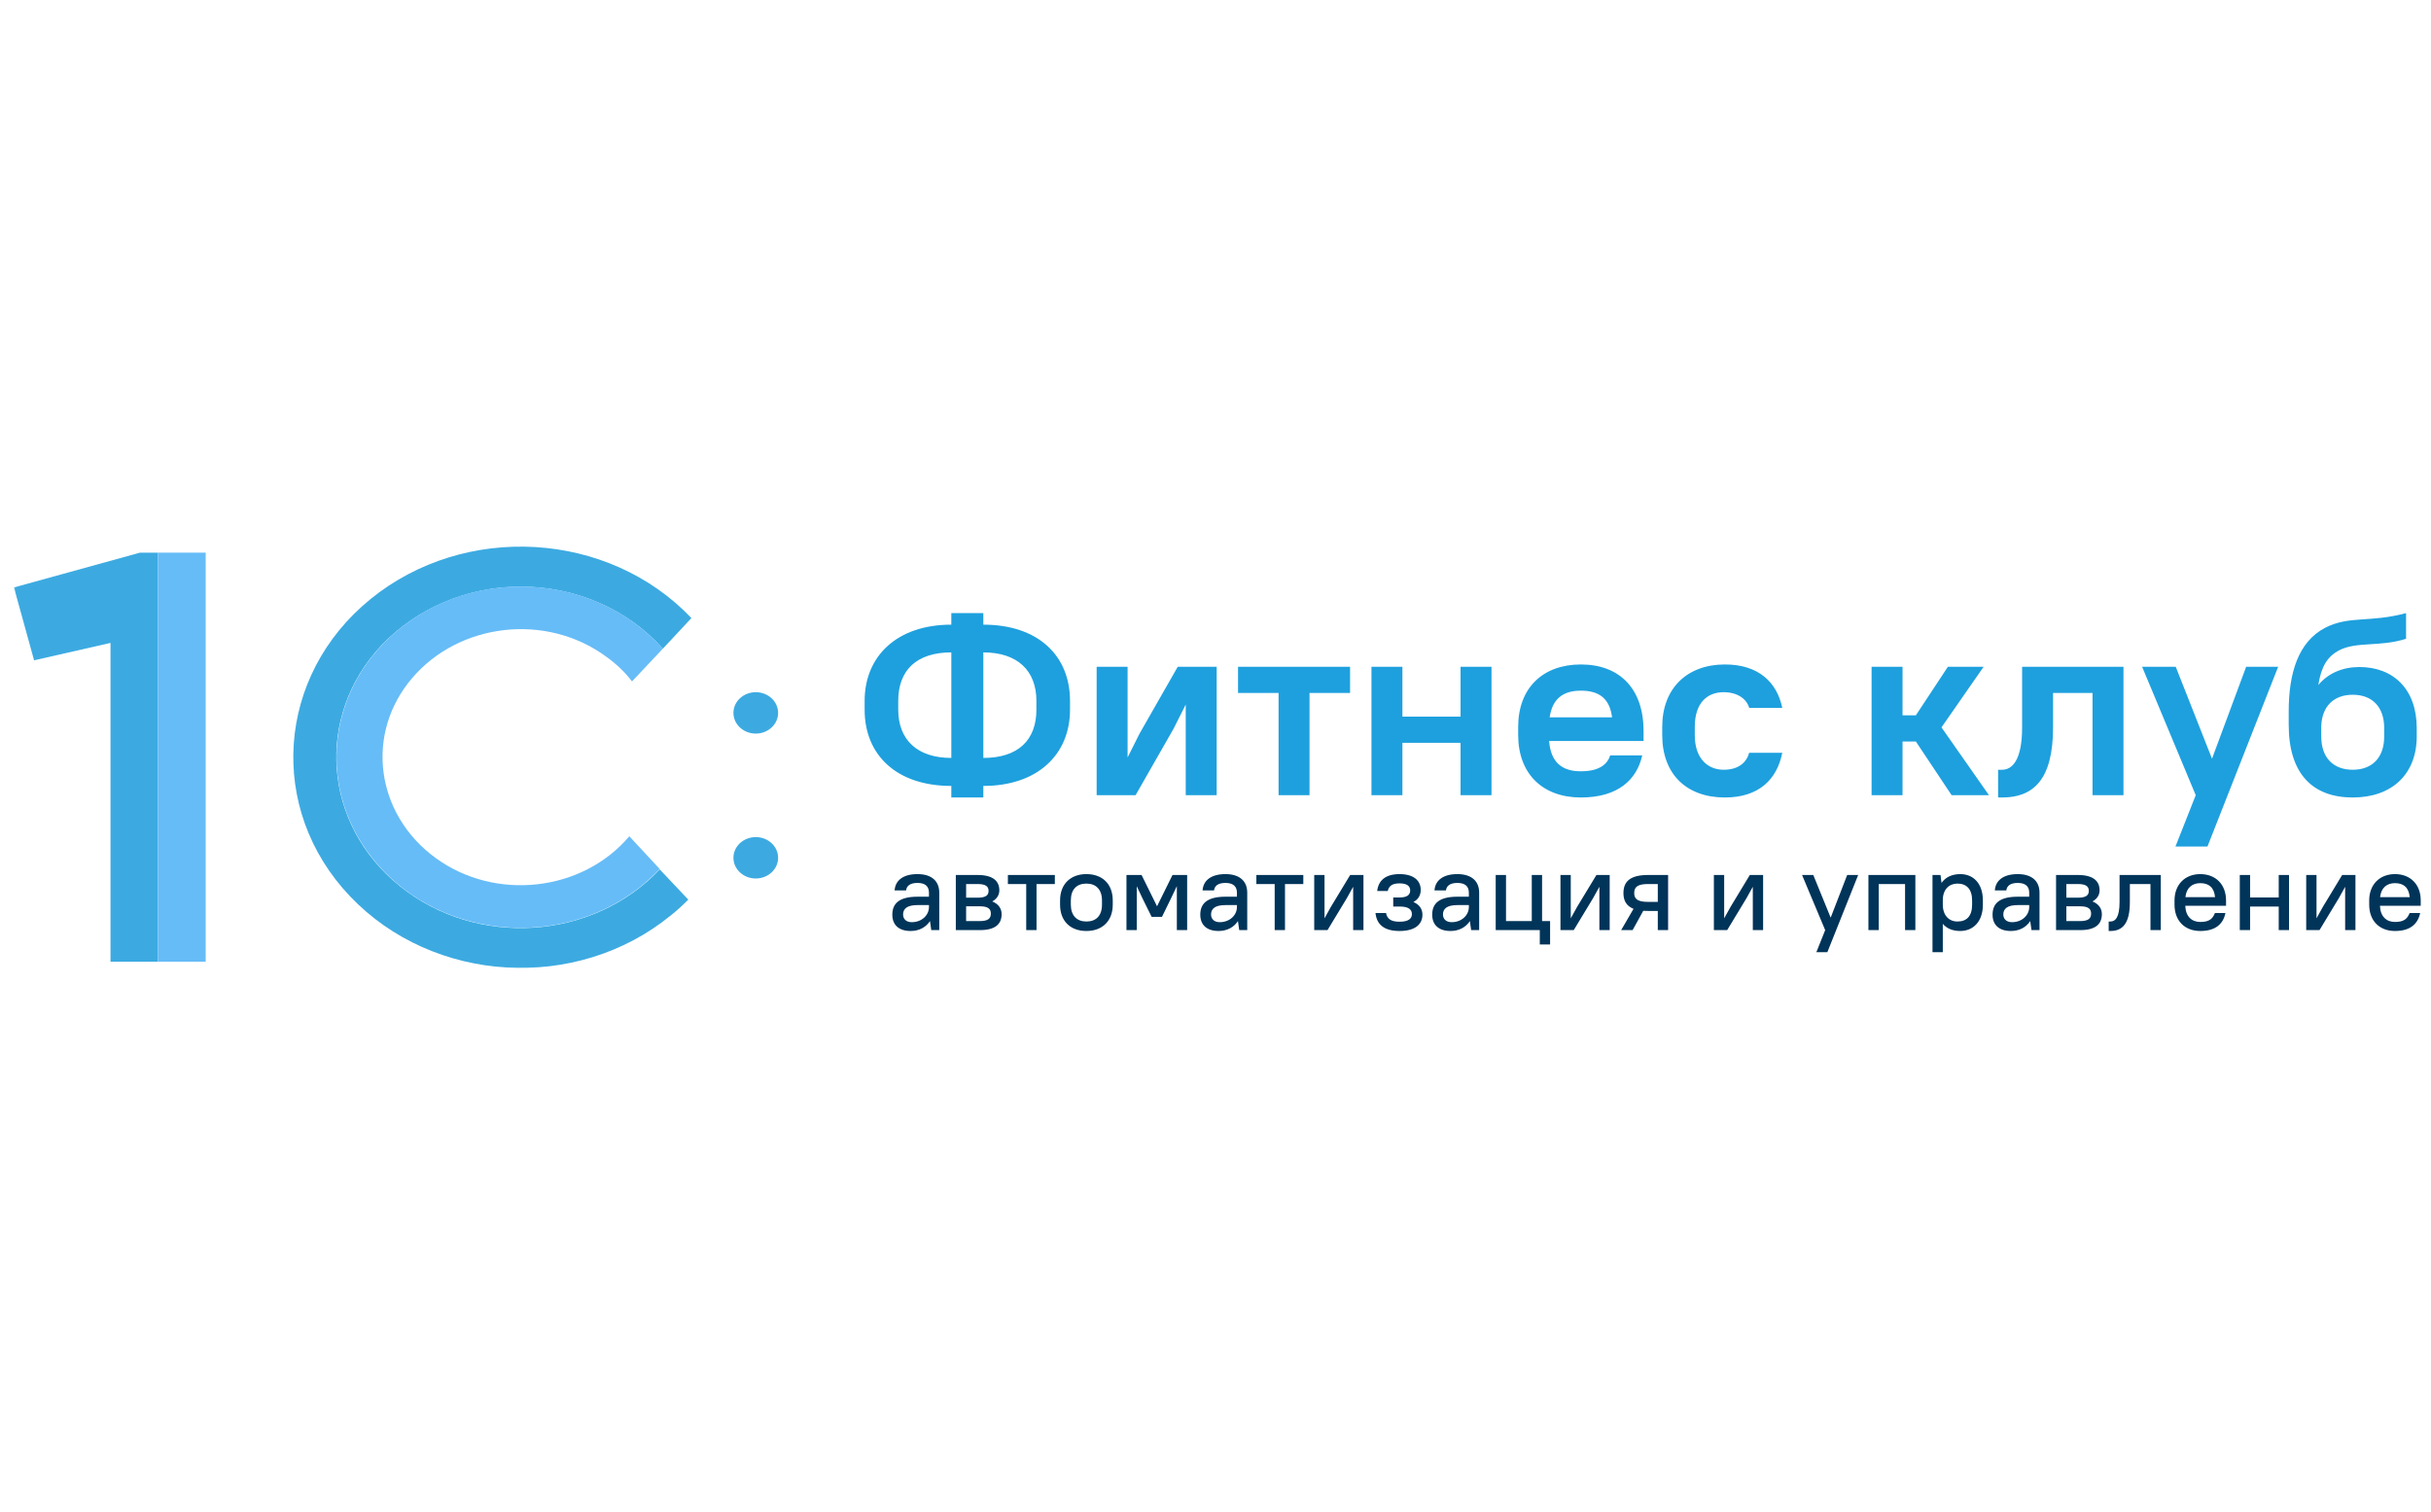 <svg width="381" height="237" viewBox="0 0 381 237" fill="none" xmlns="http://www.w3.org/2000/svg">
<mask id="mask0_110_177" style="mask-type:luminance" maskUnits="userSpaceOnUse" x="1" y="84" width="380" height="69">
<path d="M380.776 84.237H1.836V152.178H380.776V84.237Z" fill="white"/>
</mask>
<g mask="url(#mask0_110_177)">
<path d="M167.699 111.228V109.859C167.699 102.735 162.682 97.905 154.112 97.905V96.094H149.096V97.905C140.609 97.905 135.509 102.816 135.509 109.859V111.228C135.509 118.352 140.526 123.182 149.096 123.182V124.993H154.112V123.182C162.599 123.182 167.699 118.272 167.699 111.228ZM162.431 109.859V111.228C162.431 116.018 159.547 118.795 154.112 118.795V102.252C159.463 102.252 162.431 105.11 162.431 109.859ZM140.776 111.228V109.859C140.776 105.029 143.661 102.252 149.096 102.252V118.795C143.744 118.795 140.776 115.937 140.776 111.228ZM185.835 124.631H190.685V104.506H184.581L178.603 114.971L176.722 118.714V104.506H171.873V124.631H177.976L183.954 114.166L185.835 110.423V124.631ZM194.032 108.612H200.387V124.631H205.236V108.612H211.59V104.506H194.032V108.612ZM228.906 124.631H233.756V104.506H228.906V112.315H219.793V104.506H214.943V124.631H219.793V116.42H228.906V124.631ZM247.762 124.993C253.615 124.993 256.542 122.176 257.378 118.392H252.361C251.943 119.721 250.732 120.888 247.762 120.888C244.794 120.888 243.04 119.479 242.789 116.138H257.588V114.569C257.588 107.927 253.825 104.144 247.762 104.144C241.786 104.144 237.938 107.847 237.938 113.925V115.213C237.938 121.29 241.786 124.993 247.762 124.993ZM247.762 108.249C250.606 108.249 252.278 109.457 252.653 112.435H242.871C243.289 109.537 244.961 108.249 247.762 108.249ZM270.338 124.993C275.606 124.993 278.491 122.216 279.327 117.99H274.144C273.726 119.479 272.513 120.646 270.13 120.646C267.747 120.646 265.616 118.996 265.616 115.213V113.925C265.616 110.061 267.663 108.491 270.13 108.491C272.261 108.491 273.726 109.497 274.144 110.946H279.327C278.491 106.921 275.606 104.144 270.338 104.144C264.403 104.144 260.514 107.887 260.514 113.925V115.213C260.514 121.331 264.32 124.993 270.338 124.993ZM305.868 124.631H311.721L304.28 114.005L310.885 104.506H305.283L300.266 112.113H298.176V104.506H293.326V124.631H298.176V116.219H300.266L305.868 124.631ZM313.154 124.993H313.782C318.673 124.993 321.767 122.216 321.767 114.005V108.612H327.953V124.631H332.803V104.506H316.917V114.005C316.917 119.278 315.288 120.646 313.782 120.646H313.154V124.993ZM340.951 132.681H345.967L357.045 104.506H352.03L346.678 118.916L340.994 104.506H335.726L344.128 124.631L340.951 132.681ZM368.733 124.993C374.919 124.993 378.764 121.29 378.764 115.414V114.126C378.764 108.048 375.127 104.546 369.777 104.546C367.143 104.546 364.886 105.512 363.339 107.364C363.798 104.466 364.76 102.936 366.517 101.97C369.318 100.481 372.911 101.447 377.092 100.119V96.094C371.449 97.623 368.189 96.456 364.426 98.388C360.161 100.602 358.699 105.553 358.699 111.51V113.603C358.699 121.331 362.503 124.993 368.733 124.993ZM368.733 108.893C371.742 108.893 373.665 110.745 373.665 114.126V115.414C373.665 118.795 371.742 120.646 368.733 120.646C365.722 120.646 363.798 118.795 363.798 115.414V113.884C363.883 110.664 365.806 108.893 368.733 108.893Z" fill="#1EA0DE"/>
<path d="M142.721 145.918C144.031 145.918 145.108 145.348 145.754 144.363L145.951 145.78H147.207V139.905C147.207 138.126 146.041 137.002 143.797 137.002C141.429 137.002 140.298 138.091 140.209 139.56H142.003C142.093 138.869 142.595 138.385 143.797 138.385C145.018 138.385 145.592 138.938 145.592 139.905V140.545H143.797C140.944 140.545 139.85 141.599 139.85 143.361C139.85 144.951 140.854 145.918 142.721 145.918ZM142.9 144.536C142.039 144.536 141.537 144.052 141.537 143.327C141.537 142.445 142.147 141.858 143.797 141.858H145.592V142.169C145.592 143.447 144.461 144.536 142.9 144.536ZM149.801 145.78H153.57C155.993 145.78 156.98 144.83 156.98 143.275C156.98 142.428 156.513 141.685 155.509 141.288C156.262 140.873 156.621 140.251 156.621 139.543C156.621 138.091 155.634 137.141 153.211 137.141H149.801V145.78ZM153.57 142.048C154.862 142.048 155.293 142.462 155.293 143.189C155.293 143.949 154.862 144.363 153.57 144.363H151.416V142.048H153.57ZM153.211 138.558C154.521 138.558 154.934 138.955 154.934 139.629C154.934 140.303 154.521 140.7 153.211 140.7H151.416V138.558H153.211ZM157.963 138.558H160.834V145.78H162.45V138.558H165.321V137.141H157.963V138.558ZM170.268 145.918C172.762 145.918 174.396 144.346 174.396 141.789V141.132C174.396 138.558 172.78 137.002 170.268 137.002C167.774 137.002 166.14 138.575 166.14 141.132V141.789C166.14 144.363 167.755 145.918 170.268 145.918ZM170.268 144.432C168.779 144.432 167.827 143.517 167.827 141.789V141.132C167.827 139.387 168.76 138.488 170.268 138.488C171.757 138.488 172.709 139.404 172.709 141.132V141.789C172.709 143.534 171.775 144.432 170.268 144.432ZM180.494 143.707H182.109L183.545 140.769L184.442 138.886V145.78H186.057V137.141H183.76L181.338 142.048L178.914 137.141H176.546V145.78H178.161V138.903L179.04 140.769L180.494 143.707ZM190.987 145.918C192.297 145.918 193.374 145.348 194.02 144.363L194.217 145.78H195.473V139.905C195.473 138.126 194.307 137.002 192.064 137.002C189.695 137.002 188.564 138.091 188.475 139.56H190.269C190.359 138.869 190.861 138.385 192.064 138.385C193.284 138.385 193.858 138.938 193.858 139.905V140.545H192.064C189.21 140.545 188.116 141.599 188.116 143.361C188.116 144.951 189.12 145.918 190.987 145.918ZM191.166 144.536C190.305 144.536 189.803 144.052 189.803 143.327C189.803 142.445 190.413 141.858 192.064 141.858H193.858V142.169C193.858 143.447 192.727 144.536 191.166 144.536ZM196.905 138.558H199.776V145.78H201.391V138.558H204.263V137.141H196.905V138.558ZM212.074 145.78H213.689V137.141H211.607L208.573 142.152L207.587 143.932V137.141H205.972V145.78H208.054L211.086 140.769L212.074 138.989V145.78ZM219.342 137.002C217.1 137.002 216.022 138.039 215.843 139.646H217.495C217.674 138.903 218.14 138.454 219.342 138.454C220.545 138.454 221.013 138.903 221.013 139.56C221.013 140.251 220.545 140.665 219.342 140.665H218.356V142.083H219.342C220.761 142.083 221.282 142.549 221.282 143.275C221.282 143.966 220.761 144.467 219.342 144.467C217.925 144.467 217.404 143.966 217.225 143.102H215.576C215.753 144.847 216.867 145.918 219.342 145.918C221.82 145.918 222.932 144.847 222.932 143.361C222.932 142.497 222.483 141.789 221.515 141.374C222.285 140.977 222.664 140.303 222.664 139.474C222.664 138.039 221.587 137.002 219.342 137.002ZM227.335 145.918C228.645 145.918 229.722 145.348 230.369 144.363L230.566 145.78H231.823V139.905C231.823 138.126 230.655 137.002 228.412 137.002C226.044 137.002 224.913 138.091 224.823 139.56H226.618C226.707 138.869 227.209 138.385 228.412 138.385C229.633 138.385 230.208 138.938 230.208 139.905V140.545H228.412C225.558 140.545 224.464 141.599 224.464 143.361C224.464 144.951 225.469 145.918 227.335 145.918ZM227.514 144.536C226.653 144.536 226.151 144.052 226.151 143.327C226.151 142.445 226.76 141.858 228.412 141.858H230.208V142.169C230.208 143.447 229.077 144.536 227.514 144.536ZM234.415 145.78H241.325V148.027H242.94V144.363H241.683V137.141H240.069V144.363H236.032V137.141H234.415V145.78ZM250.665 145.78H252.279V137.141H250.199L247.166 142.152L246.179 143.932V137.141H244.564V145.78H246.645L249.678 140.769L250.665 138.989V145.78ZM254.435 139.974C254.435 141.15 254.884 141.996 256.015 142.445L254.077 145.78H255.871L257.539 142.756C257.774 142.774 258.025 142.774 258.293 142.774H259.819V145.78H261.434V137.141H258.293C255.494 137.141 254.435 138.16 254.435 139.974ZM256.122 139.974C256.122 139.041 256.625 138.558 258.293 138.558H259.819V141.357H258.293C256.625 141.357 256.122 140.873 256.122 139.974ZM274.711 145.78H276.325V137.141H274.243L271.212 142.152L270.223 143.932V137.141H268.609V145.78H270.691L273.724 140.769L274.711 138.989V145.78ZM284.672 149.236H286.394L291.224 137.141H289.5L286.915 143.828L284.188 137.141H282.428L286.054 145.78L284.672 149.236ZM298.572 145.78H300.186V137.141H292.83V145.78H294.445V138.558H298.572V145.78ZM307.215 145.918C309.244 145.918 310.768 144.45 310.768 141.789V141.132C310.768 138.454 309.26 137.002 307.232 137.002C305.94 137.002 304.917 137.469 304.289 138.385L304.128 137.141H302.872V149.236H304.487V144.795C305.115 145.539 306.048 145.918 307.215 145.918ZM306.785 144.432C305.457 144.432 304.487 143.482 304.487 141.789V141.011C304.524 139.37 305.492 138.488 306.785 138.488C308.202 138.488 309.081 139.352 309.081 141.132V141.789C309.081 143.603 308.22 144.432 306.785 144.432ZM315.157 145.918C316.466 145.918 317.543 145.348 318.19 144.363L318.388 145.78H319.644V139.905C319.644 138.126 318.478 137.002 316.234 137.002C313.865 137.002 312.735 138.091 312.644 139.56H314.44C314.528 138.869 315.031 138.385 316.234 138.385C317.455 138.385 318.03 138.938 318.03 139.905V140.545H316.234C313.381 140.545 312.286 141.599 312.286 143.361C312.286 144.951 313.291 145.918 315.157 145.918ZM315.336 144.536C314.475 144.536 313.972 144.052 313.972 143.327C313.972 142.445 314.584 141.858 316.234 141.858H318.03V142.169C318.03 143.447 316.897 144.536 315.336 144.536ZM322.237 145.78H326.006C328.43 145.78 329.416 144.83 329.416 143.275C329.416 142.428 328.949 141.685 327.944 141.288C328.698 140.873 329.058 140.251 329.058 139.543C329.058 138.091 328.069 137.141 325.647 137.141H322.237V145.78ZM326.006 142.048C327.299 142.048 327.73 142.462 327.73 143.189C327.73 143.949 327.299 144.363 326.006 144.363H323.852V142.048H326.006ZM325.647 138.558C326.957 138.558 327.371 138.955 327.371 139.629C327.371 140.303 326.957 140.7 325.647 140.7H323.852V138.558H325.647ZM330.485 145.918H330.753C332.621 145.918 333.805 144.795 333.805 141.391V138.558H337.034V145.78H338.651V137.141H332.188V141.391C332.188 143.793 331.525 144.432 330.753 144.432H330.485V145.918ZM344.84 145.918C347.264 145.918 348.429 144.795 348.788 143.102H347.138C346.778 144.001 346.259 144.502 344.84 144.502C343.495 144.502 342.543 143.638 342.49 141.962H348.878V141.132C348.878 138.592 347.226 137.002 344.84 137.002C342.471 137.002 340.803 138.61 340.803 141.132V141.789C340.803 144.346 342.436 145.918 344.84 145.918ZM344.84 138.419C346.186 138.419 347.012 139.093 347.154 140.614H342.508C342.669 139.145 343.567 138.419 344.84 138.419ZM357.135 145.78H358.749V137.141H357.135V140.665H352.647V137.141H351.032V145.78H352.647V142.083H357.135V145.78ZM367.545 145.78H369.16V137.141H367.078L364.044 142.152L363.058 143.932V137.141H361.443V145.78H363.525L366.557 140.769L367.545 138.989V145.78ZM375.353 145.918C377.776 145.918 378.942 144.795 379.301 143.102H377.651C377.29 144.001 376.769 144.502 375.353 144.502C374.008 144.502 373.056 143.638 373.001 141.962H379.391V141.132C379.391 138.592 377.739 137.002 375.353 137.002C372.984 137.002 371.314 138.61 371.314 141.132V141.789C371.314 144.346 372.947 145.918 375.353 145.918ZM375.353 138.419C376.699 138.419 377.525 139.093 377.667 140.614H373.019C373.182 139.145 374.078 138.419 375.353 138.419Z" fill="#003459"/>
<path fill-rule="evenodd" clip-rule="evenodd" d="M24.741 150.734V86.62H21.939L2.189 92.071L5.341 103.492L17.317 100.766V150.734H24.741Z" fill="#3CAAE1"/>
<path d="M32.235 86.62H24.741V150.734H32.235V86.62Z" fill="#66BCF7"/>
<path fill-rule="evenodd" clip-rule="evenodd" d="M81.612 91.941C90.226 91.941 98.42 95.51 103.883 101.675L108.365 96.873C95.339 83.18 72.857 81.882 58.08 93.888C43.303 105.893 41.832 126.789 54.859 140.481C67.885 154.174 90.366 155.537 105.144 143.466C106.124 142.688 107.035 141.844 107.876 141.001L103.393 136.263C92.888 147.425 74.679 148.593 62.633 138.859C50.587 129.125 49.326 112.253 59.831 101.091C65.364 95.315 73.278 91.941 81.612 91.941Z" fill="#3CAAE1"/>
<path fill-rule="evenodd" clip-rule="evenodd" d="M103.882 101.674C93.727 90.253 75.588 88.631 63.261 98.04C50.935 107.45 49.184 124.257 59.34 135.679C69.495 147.1 87.634 148.722 99.96 139.313C101.221 138.339 102.341 137.301 103.392 136.198L98.63 131.071C91.276 139.767 77.619 141.324 68.234 134.446C58.849 127.567 57.169 114.978 64.592 106.282C72.016 97.586 85.603 96.029 94.987 102.907C96.528 104.011 97.929 105.309 99.05 106.801L103.882 101.674Z" fill="#66BCF7"/>
<path d="M118.449 114.978C120.383 114.978 121.951 113.526 121.951 111.734C121.951 109.942 120.383 108.489 118.449 108.489C116.515 108.489 114.947 109.942 114.947 111.734C114.947 113.526 116.515 114.978 118.449 114.978Z" fill="#3CAAE1"/>
<path d="M118.449 137.69C120.383 137.69 121.95 136.237 121.95 134.445C121.95 132.653 120.383 131.201 118.449 131.201C116.515 131.201 114.947 132.653 114.947 134.445C114.947 136.237 116.515 137.69 118.449 137.69Z" fill="#3CAAE1"/>
</g>
</svg>
